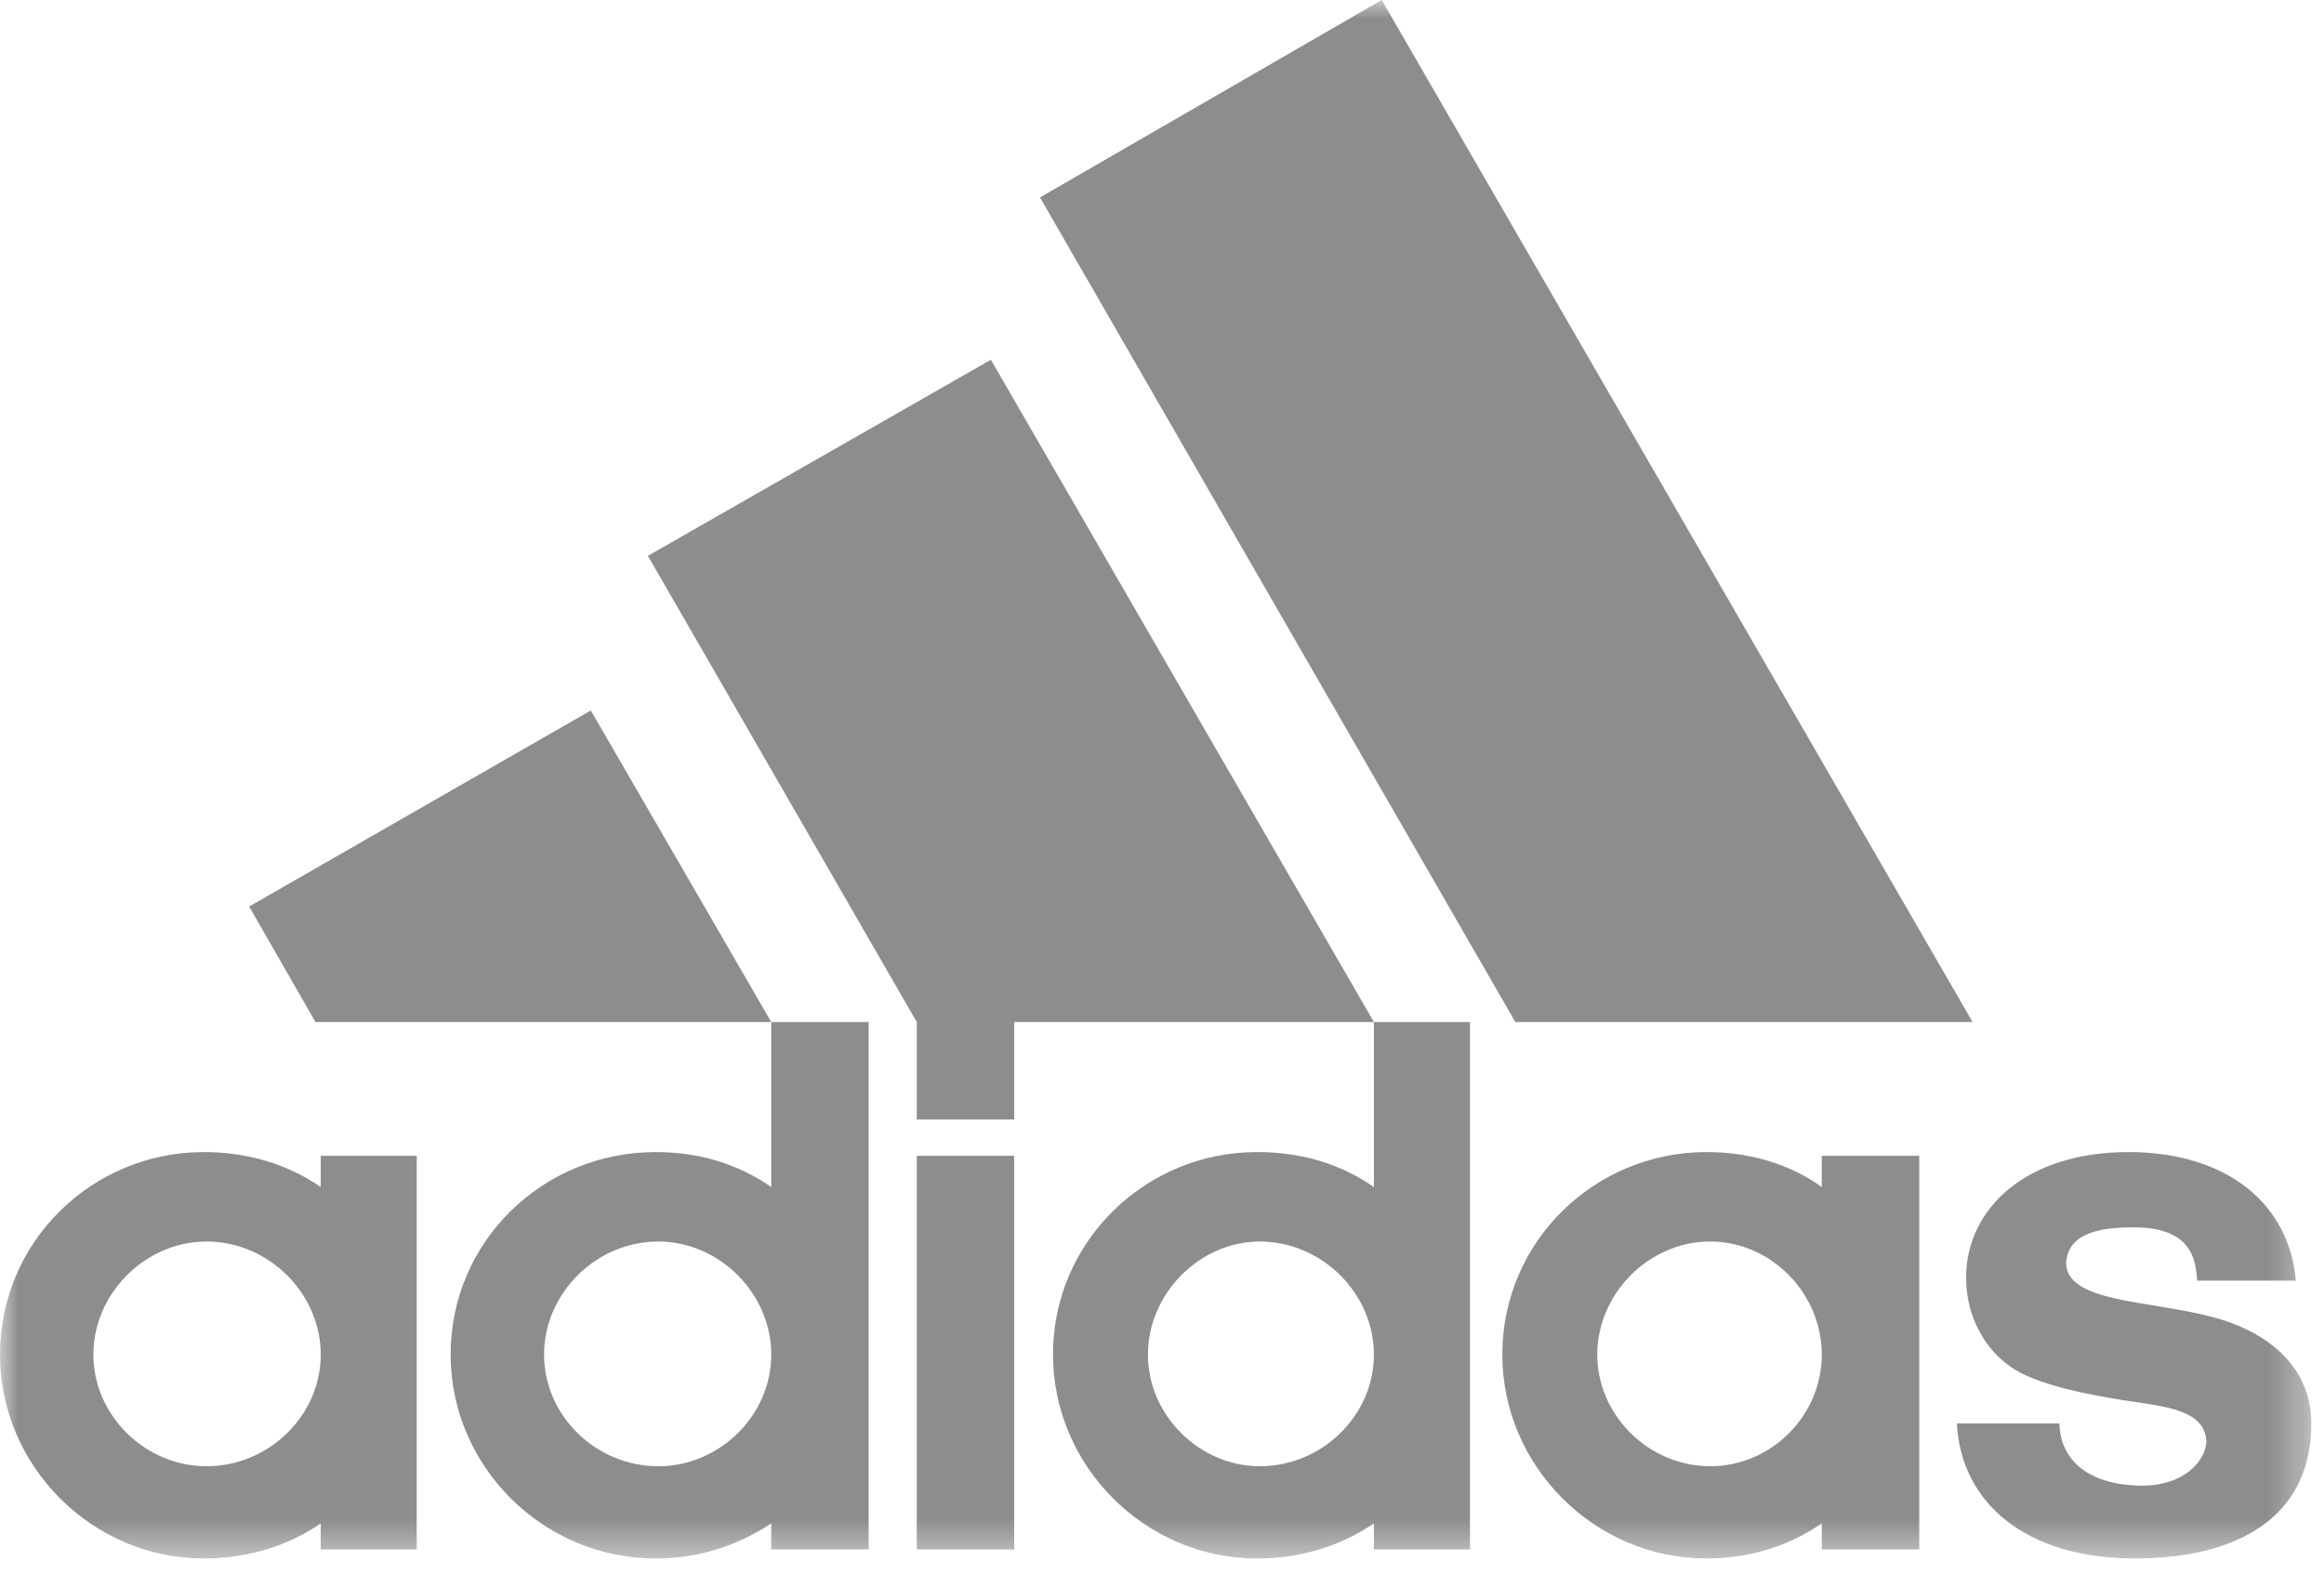 
<svg width="62px" height="42px" viewBox="0 0 62 42" version="1.1" xmlns="http://www.w3.org/2000/svg" xmlns:xlink="http://www.w3.org/1999/xlink">
    <defs>
        <polygon id="path-1" points="0 -0 61.662 -0 61.662 41.571 0 41.571"></polygon>
    </defs>
    <g id="Home" stroke="none" stroke-width="1" fill="none" fill-rule="evenodd">
        <g id="Home-Copy-3" transform="translate(-107, -3510)">
            <g id="Footer-with-Partners" transform="translate(0, 3485)">
                <g id="Logos" transform="translate(107, 16)">
                    <g id="adidas" transform="translate(0, 9)">
                        <mask id="mask-2" fill="white">
                            <use xlink:href="#path-1"></use>
                        </mask>
                        <g id="Clip-2"></g>
                        <path d="M33.608,39.11 C32.008,39.11 30.625,37.76 30.625,36.131 C30.625,34.502 32.008,33.116 33.608,33.116 C35.268,33.116 36.653,34.502 36.653,36.131 C36.653,37.76 35.268,39.11 33.608,39.11 L33.608,39.11 Z M33.533,30.73 C30.557,30.73 28.092,33.116 28.092,36.131 C28.092,39.11 30.557,41.571 33.533,41.571 C34.714,41.571 35.785,41.228 36.653,40.635 L36.653,41.33 L39.216,41.33 L39.216,27.262 L36.653,27.262 L36.653,31.662 C35.752,31.039 34.714,30.73 33.533,30.73 L33.533,30.73 Z M45.624,39.11 C43.995,39.11 42.612,37.76 42.612,36.131 C42.612,34.502 43.995,33.116 45.624,33.116 C47.255,33.116 48.602,34.502 48.602,36.131 C48.602,37.76 47.255,39.11 45.624,39.11 L45.624,39.11 Z M48.602,31.662 C47.734,31.039 46.664,30.73 45.523,30.73 C42.544,30.73 40.079,33.116 40.079,36.131 C40.079,39.11 42.544,41.571 45.523,41.571 C46.699,41.571 47.734,41.228 48.602,40.635 L48.602,41.33 L51.202,41.33 L51.202,30.83 L48.602,30.83 L48.602,31.662 Z M24.458,29.861 L27.057,29.861 L27.057,27.262 L36.653,27.262 L26.435,9.596 L17.285,14.826 L24.458,27.262 L24.458,29.861 Z M17.564,39.11 C15.896,39.11 14.515,37.76 14.515,36.131 C14.515,34.502 15.896,33.116 17.564,33.116 C19.192,33.116 20.576,34.502 20.576,36.131 C20.576,37.76 19.192,39.11 17.564,39.11 L17.564,39.11 Z M17.495,30.73 C14.48,30.73 12.022,33.116 12.022,36.131 C12.022,39.11 14.48,41.571 17.495,41.571 C18.639,41.571 19.677,41.228 20.576,40.635 L20.576,41.33 L23.174,41.33 L23.174,27.262 L20.576,27.262 L20.576,31.662 C19.677,31.039 18.639,30.73 17.495,30.73 L17.495,30.73 Z M52.625,27.262 L36.862,-0 L27.745,5.266 L40.427,27.262 L52.625,27.262 Z M5.509,33.116 C7.17,33.116 8.557,34.502 8.557,36.131 C8.557,37.76 7.17,39.11 5.509,39.11 C3.878,39.11 2.491,37.76 2.491,36.131 C2.491,34.502 3.878,33.116 5.509,33.116 L5.509,33.116 Z M5.438,41.571 C6.62,41.571 7.689,41.228 8.557,40.635 L8.557,41.33 L11.117,41.33 L11.117,30.83 L8.557,30.83 L8.557,31.662 C7.653,31.039 6.58,30.73 5.438,30.73 C2.461,30.73 -5.18518518e-05,33.116 -5.18518518e-05,36.131 C-5.18518518e-05,39.11 2.461,41.571 5.438,41.571 L5.438,41.571 Z M24.458,41.33 L27.057,41.33 L27.057,30.83 L24.458,30.83 L24.458,41.33 Z M20.576,27.262 L15.762,18.951 L6.647,24.18 L8.417,27.262 L20.576,27.262 Z M53.907,36.62 C54.598,36.964 55.533,37.17 56.641,37.348 C57.749,37.518 58.79,37.59 58.863,38.421 C58.863,38.936 58.304,39.629 57.126,39.629 C55.36,39.597 54.943,38.629 54.943,37.968 L52.206,37.968 C52.313,40.084 54.042,41.571 56.954,41.571 C59.55,41.571 61.662,40.569 61.662,37.968 C61.662,36.548 60.625,35.545 59,35.124 C57.299,34.676 55.119,34.747 55.119,33.672 C55.187,32.947 55.88,32.737 56.916,32.737 C58.476,32.737 58.58,33.601 58.615,34.159 L61.248,34.159 C61.075,32.114 59.41,30.73 56.782,30.73 C54.077,30.73 52.452,32.215 52.452,34.088 C52.452,35.195 53.039,36.168 53.907,36.62 L53.907,36.62 Z" id="Fill-1" fill="#8D8D8D" mask="url(#mask-2)"></path>
                    </g>
                </g>
            </g>
        </g>
    </g>
</svg>